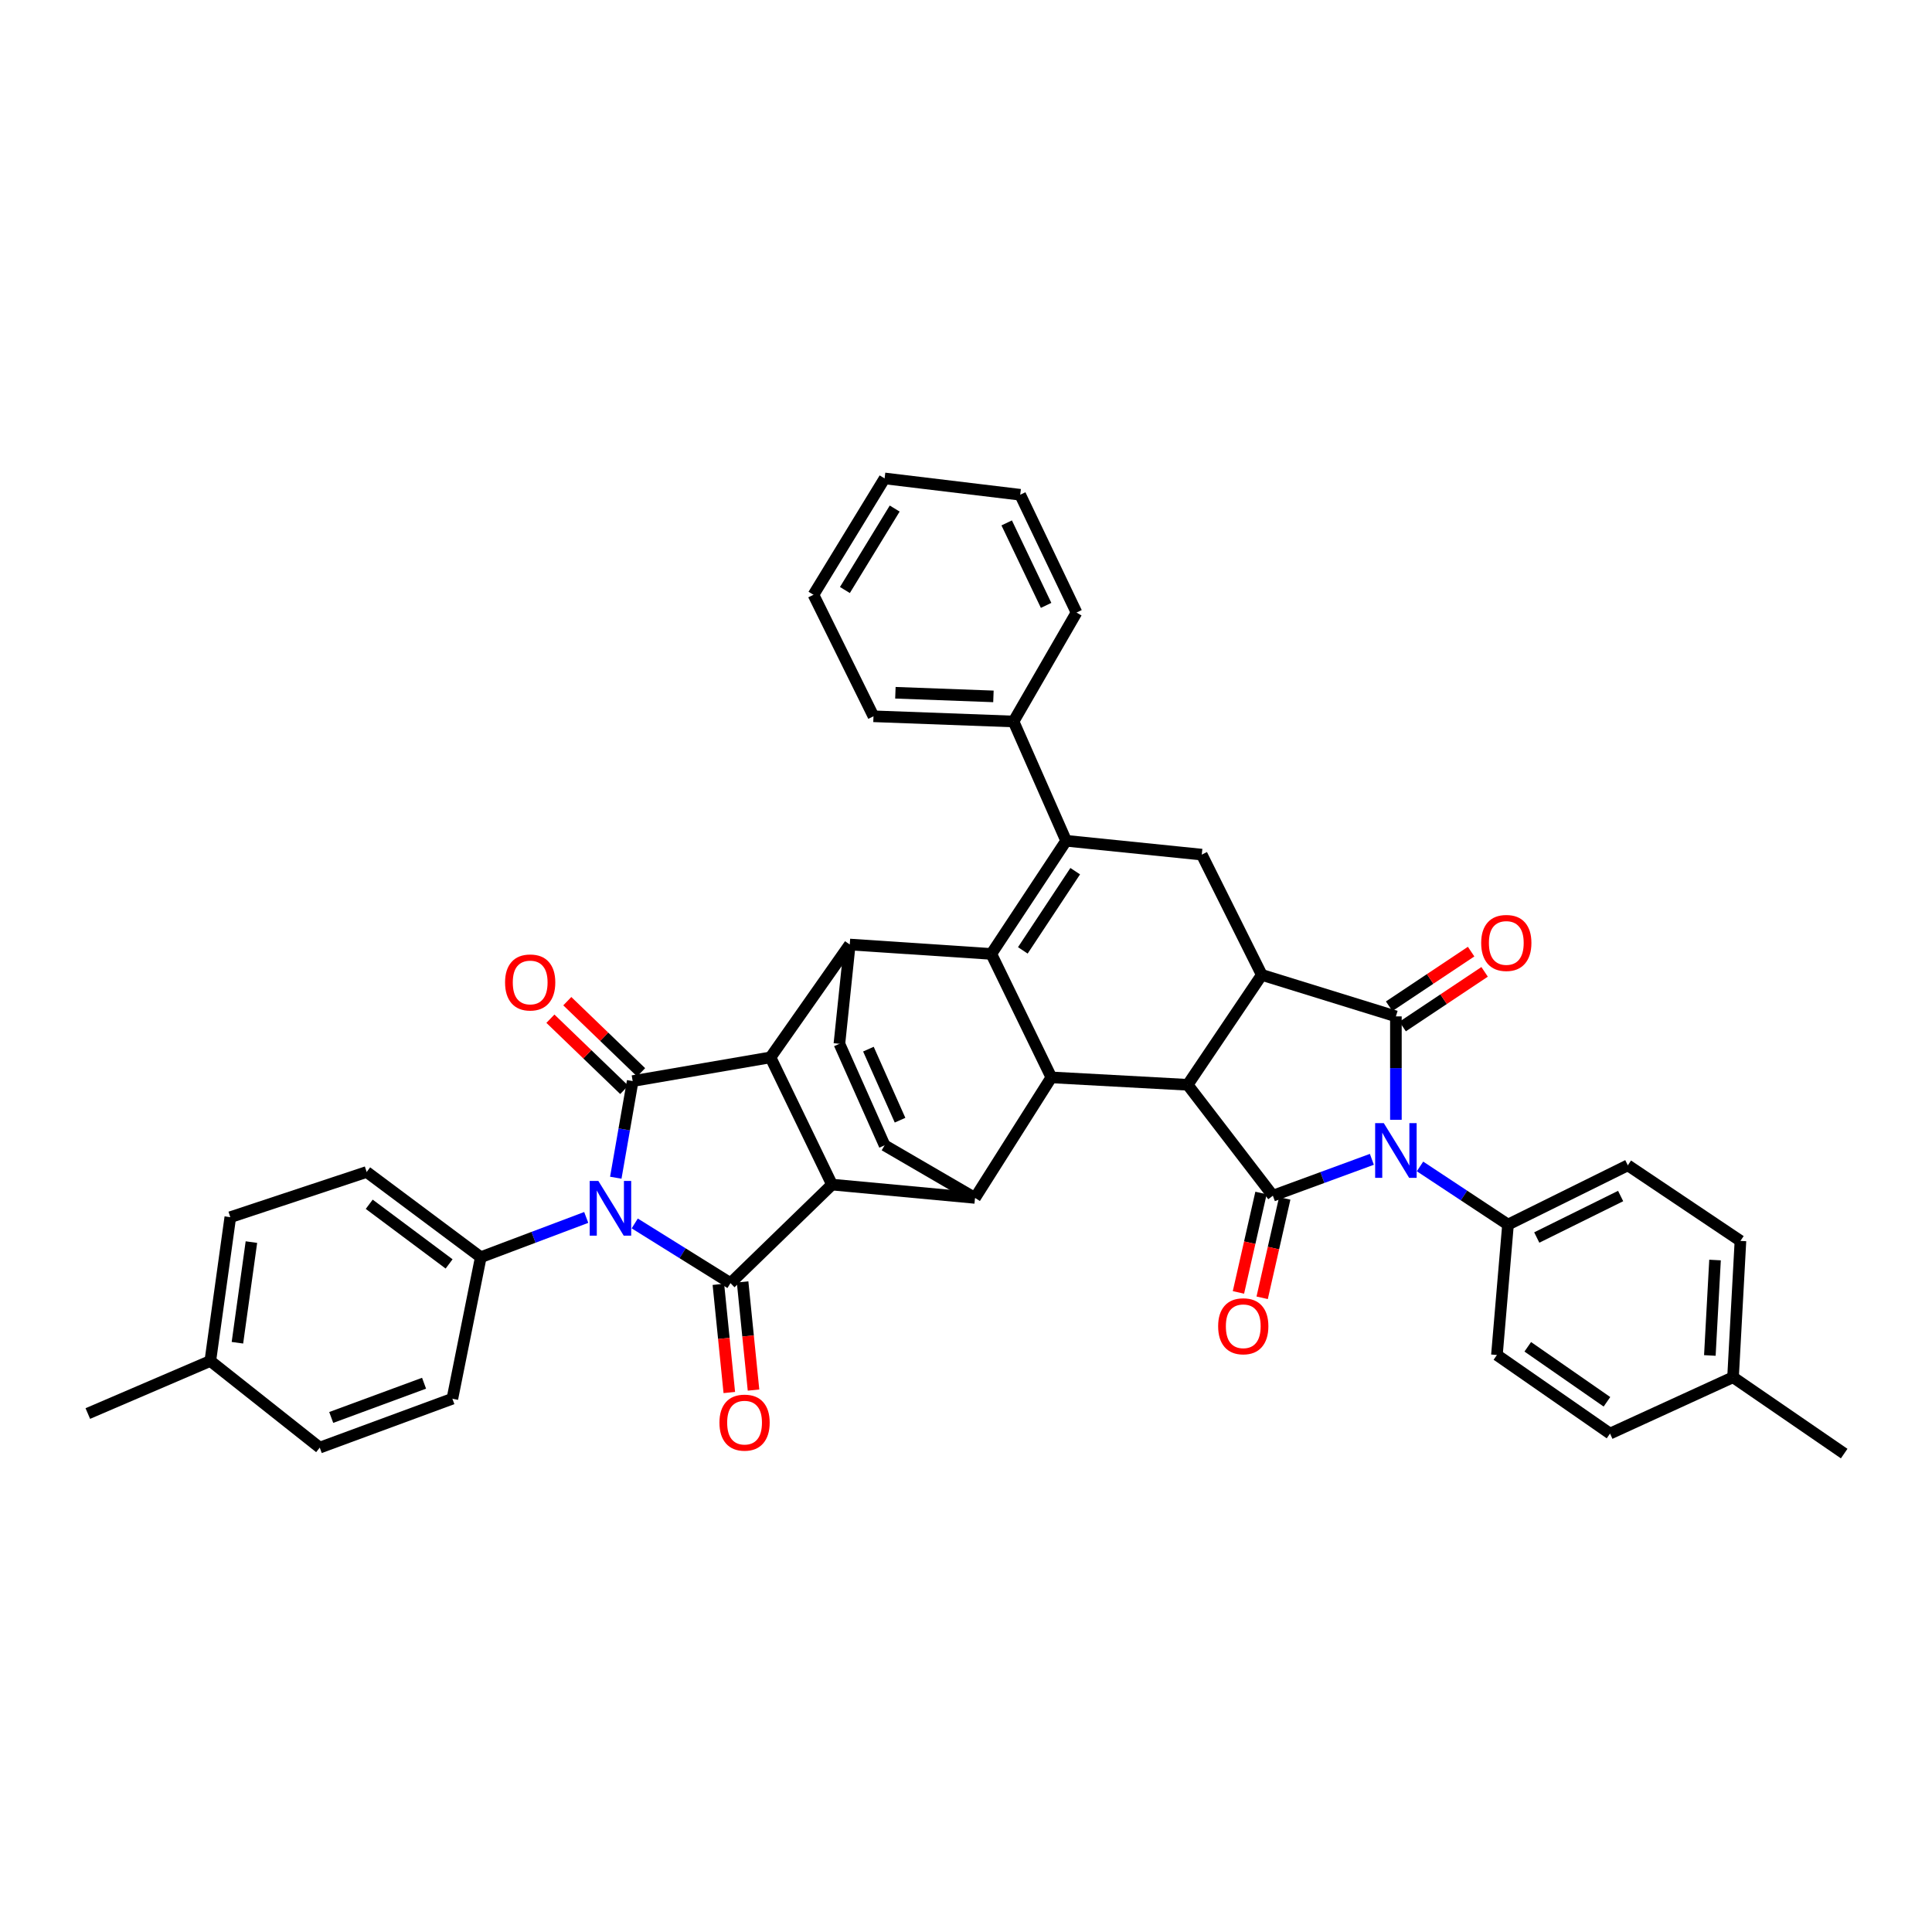 <?xml version='1.0' encoding='iso-8859-1'?>
<svg version='1.1' baseProfile='full'
              xmlns='http://www.w3.org/2000/svg'
                      xmlns:rdkit='http://www.rdkit.org/xml'
                      xmlns:xlink='http://www.w3.org/1999/xlink'
                  xml:space='preserve'
width='1000px' height='1000px' viewBox='0 0 1000 1000'>
<!-- END OF HEADER -->
<rect style='opacity:1.0;fill:#FFFFFF;stroke:none' width='1000' height='1000' x='0' y='0'> </rect>
<path class='bond-2' d='M 710.078,600.067 L 684.457,609.479' style='fill:none;fill-rule:evenodd;stroke:#0000FF;stroke-width:6px;stroke-linecap:butt;stroke-linejoin:miter;stroke-opacity:1' />
<path class='bond-2' d='M 684.457,609.479 L 658.835,618.892' style='fill:none;fill-rule:evenodd;stroke:#000000;stroke-width:6px;stroke-linecap:butt;stroke-linejoin:miter;stroke-opacity:1' />
<path class='bond-5' d='M 722.514,579.603 L 722.514,552.842' style='fill:none;fill-rule:evenodd;stroke:#0000FF;stroke-width:6px;stroke-linecap:butt;stroke-linejoin:miter;stroke-opacity:1' />
<path class='bond-5' d='M 722.514,552.842 L 722.514,526.081' style='fill:none;fill-rule:evenodd;stroke:#000000;stroke-width:6px;stroke-linecap:butt;stroke-linejoin:miter;stroke-opacity:1' />
<path class='bond-18' d='M 734.993,603.745 L 757.766,618.796' style='fill:none;fill-rule:evenodd;stroke:#0000FF;stroke-width:6px;stroke-linecap:butt;stroke-linejoin:miter;stroke-opacity:1' />
<path class='bond-18' d='M 757.766,618.796 L 780.54,633.846' style='fill:none;fill-rule:evenodd;stroke:#000000;stroke-width:6px;stroke-linecap:butt;stroke-linejoin:miter;stroke-opacity:1' />
<path class='bond-0' d='M 328.537,633.25 L 353.318,648.698' style='fill:none;fill-rule:evenodd;stroke:#0000FF;stroke-width:6px;stroke-linecap:butt;stroke-linejoin:miter;stroke-opacity:1' />
<path class='bond-0' d='M 353.318,648.698 L 378.099,664.146' style='fill:none;fill-rule:evenodd;stroke:#000000;stroke-width:6px;stroke-linecap:butt;stroke-linejoin:miter;stroke-opacity:1' />
<path class='bond-17' d='M 303.433,630.14 L 276.142,640.432' style='fill:none;fill-rule:evenodd;stroke:#0000FF;stroke-width:6px;stroke-linecap:butt;stroke-linejoin:miter;stroke-opacity:1' />
<path class='bond-17' d='M 276.142,640.432 L 248.851,650.724' style='fill:none;fill-rule:evenodd;stroke:#000000;stroke-width:6px;stroke-linecap:butt;stroke-linejoin:miter;stroke-opacity:1' />
<path class='bond-46' d='M 318.732,609.583 L 323.102,584.577' style='fill:none;fill-rule:evenodd;stroke:#0000FF;stroke-width:6px;stroke-linecap:butt;stroke-linejoin:miter;stroke-opacity:1' />
<path class='bond-46' d='M 323.102,584.577 L 327.471,559.572' style='fill:none;fill-rule:evenodd;stroke:#000000;stroke-width:6px;stroke-linecap:butt;stroke-linejoin:miter;stroke-opacity:1' />
<path class='bond-1' d='M 513.1,493.751 L 544.177,557.654' style='fill:none;fill-rule:evenodd;stroke:#000000;stroke-width:6px;stroke-linecap:butt;stroke-linejoin:miter;stroke-opacity:1' />
<path class='bond-11' d='M 513.1,493.751 L 439.84,488.881' style='fill:none;fill-rule:evenodd;stroke:#000000;stroke-width:6px;stroke-linecap:butt;stroke-linejoin:miter;stroke-opacity:1' />
<path class='bond-43' d='M 513.1,493.751 L 551.832,435.187' style='fill:none;fill-rule:evenodd;stroke:#000000;stroke-width:6px;stroke-linecap:butt;stroke-linejoin:miter;stroke-opacity:1' />
<path class='bond-43' d='M 529.416,491.915 L 556.528,450.92' style='fill:none;fill-rule:evenodd;stroke:#000000;stroke-width:6px;stroke-linecap:butt;stroke-linejoin:miter;stroke-opacity:1' />
<path class='bond-8' d='M 658.835,618.892 L 614.728,561.489' style='fill:none;fill-rule:evenodd;stroke:#000000;stroke-width:6px;stroke-linecap:butt;stroke-linejoin:miter;stroke-opacity:1' />
<path class='bond-19' d='M 652.693,617.497 L 646.853,643.222' style='fill:none;fill-rule:evenodd;stroke:#000000;stroke-width:6px;stroke-linecap:butt;stroke-linejoin:miter;stroke-opacity:1' />
<path class='bond-19' d='M 646.853,643.222 L 641.012,668.947' style='fill:none;fill-rule:evenodd;stroke:#FF0000;stroke-width:6px;stroke-linecap:butt;stroke-linejoin:miter;stroke-opacity:1' />
<path class='bond-19' d='M 664.976,620.286 L 659.136,646.011' style='fill:none;fill-rule:evenodd;stroke:#000000;stroke-width:6px;stroke-linecap:butt;stroke-linejoin:miter;stroke-opacity:1' />
<path class='bond-19' d='M 659.136,646.011 L 653.295,671.736' style='fill:none;fill-rule:evenodd;stroke:#FF0000;stroke-width:6px;stroke-linecap:butt;stroke-linejoin:miter;stroke-opacity:1' />
<path class='bond-3' d='M 378.099,664.146 L 430.638,613.14' style='fill:none;fill-rule:evenodd;stroke:#000000;stroke-width:6px;stroke-linecap:butt;stroke-linejoin:miter;stroke-opacity:1' />
<path class='bond-20' d='M 371.833,664.779 L 374.661,692.772' style='fill:none;fill-rule:evenodd;stroke:#000000;stroke-width:6px;stroke-linecap:butt;stroke-linejoin:miter;stroke-opacity:1' />
<path class='bond-20' d='M 374.661,692.772 L 377.488,720.766' style='fill:none;fill-rule:evenodd;stroke:#FF0000;stroke-width:6px;stroke-linecap:butt;stroke-linejoin:miter;stroke-opacity:1' />
<path class='bond-20' d='M 384.365,663.513 L 387.193,691.506' style='fill:none;fill-rule:evenodd;stroke:#000000;stroke-width:6px;stroke-linecap:butt;stroke-linejoin:miter;stroke-opacity:1' />
<path class='bond-20' d='M 387.193,691.506 L 390.021,719.5' style='fill:none;fill-rule:evenodd;stroke:#FF0000;stroke-width:6px;stroke-linecap:butt;stroke-linejoin:miter;stroke-opacity:1' />
<path class='bond-4' d='M 327.471,559.572 L 398.806,547.298' style='fill:none;fill-rule:evenodd;stroke:#000000;stroke-width:6px;stroke-linecap:butt;stroke-linejoin:miter;stroke-opacity:1' />
<path class='bond-21' d='M 331.841,555.037 L 312.737,536.624' style='fill:none;fill-rule:evenodd;stroke:#000000;stroke-width:6px;stroke-linecap:butt;stroke-linejoin:miter;stroke-opacity:1' />
<path class='bond-21' d='M 312.737,536.624 L 293.633,518.21' style='fill:none;fill-rule:evenodd;stroke:#FF0000;stroke-width:6px;stroke-linecap:butt;stroke-linejoin:miter;stroke-opacity:1' />
<path class='bond-21' d='M 323.1,564.106 L 303.996,545.693' style='fill:none;fill-rule:evenodd;stroke:#000000;stroke-width:6px;stroke-linecap:butt;stroke-linejoin:miter;stroke-opacity:1' />
<path class='bond-21' d='M 303.996,545.693 L 284.892,527.279' style='fill:none;fill-rule:evenodd;stroke:#FF0000;stroke-width:6px;stroke-linecap:butt;stroke-linejoin:miter;stroke-opacity:1' />
<path class='bond-12' d='M 722.514,526.081 L 653.097,504.605' style='fill:none;fill-rule:evenodd;stroke:#000000;stroke-width:6px;stroke-linecap:butt;stroke-linejoin:miter;stroke-opacity:1' />
<path class='bond-22' d='M 726.008,531.321 L 747.221,517.179' style='fill:none;fill-rule:evenodd;stroke:#000000;stroke-width:6px;stroke-linecap:butt;stroke-linejoin:miter;stroke-opacity:1' />
<path class='bond-22' d='M 747.221,517.179 L 768.434,503.036' style='fill:none;fill-rule:evenodd;stroke:#FF0000;stroke-width:6px;stroke-linecap:butt;stroke-linejoin:miter;stroke-opacity:1' />
<path class='bond-22' d='M 719.021,520.84 L 740.234,506.698' style='fill:none;fill-rule:evenodd;stroke:#000000;stroke-width:6px;stroke-linecap:butt;stroke-linejoin:miter;stroke-opacity:1' />
<path class='bond-22' d='M 740.234,506.698 L 761.447,492.556' style='fill:none;fill-rule:evenodd;stroke:#FF0000;stroke-width:6px;stroke-linecap:butt;stroke-linejoin:miter;stroke-opacity:1' />
<path class='bond-6' d='M 551.832,435.187 L 622.034,442.346' style='fill:none;fill-rule:evenodd;stroke:#000000;stroke-width:6px;stroke-linecap:butt;stroke-linejoin:miter;stroke-opacity:1' />
<path class='bond-23' d='M 551.832,435.187 L 524.604,373.439' style='fill:none;fill-rule:evenodd;stroke:#000000;stroke-width:6px;stroke-linecap:butt;stroke-linejoin:miter;stroke-opacity:1' />
<path class='bond-7' d='M 398.806,547.298 L 430.638,613.14' style='fill:none;fill-rule:evenodd;stroke:#000000;stroke-width:6px;stroke-linecap:butt;stroke-linejoin:miter;stroke-opacity:1' />
<path class='bond-44' d='M 398.806,547.298 L 439.84,488.881' style='fill:none;fill-rule:evenodd;stroke:#000000;stroke-width:6px;stroke-linecap:butt;stroke-linejoin:miter;stroke-opacity:1' />
<path class='bond-10' d='M 614.728,561.489 L 544.177,557.654' style='fill:none;fill-rule:evenodd;stroke:#000000;stroke-width:6px;stroke-linecap:butt;stroke-linejoin:miter;stroke-opacity:1' />
<path class='bond-41' d='M 614.728,561.489 L 653.097,504.605' style='fill:none;fill-rule:evenodd;stroke:#000000;stroke-width:6px;stroke-linecap:butt;stroke-linejoin:miter;stroke-opacity:1' />
<path class='bond-9' d='M 430.638,613.14 L 504.66,620.039' style='fill:none;fill-rule:evenodd;stroke:#000000;stroke-width:6px;stroke-linecap:butt;stroke-linejoin:miter;stroke-opacity:1' />
<path class='bond-13' d='M 544.177,557.654 L 504.66,620.039' style='fill:none;fill-rule:evenodd;stroke:#000000;stroke-width:6px;stroke-linecap:butt;stroke-linejoin:miter;stroke-opacity:1' />
<path class='bond-45' d='M 439.84,488.881 L 434.473,540.272' style='fill:none;fill-rule:evenodd;stroke:#000000;stroke-width:6px;stroke-linecap:butt;stroke-linejoin:miter;stroke-opacity:1' />
<path class='bond-14' d='M 653.097,504.605 L 622.034,442.346' style='fill:none;fill-rule:evenodd;stroke:#000000;stroke-width:6px;stroke-linecap:butt;stroke-linejoin:miter;stroke-opacity:1' />
<path class='bond-16' d='M 504.66,620.039 L 457.867,592.811' style='fill:none;fill-rule:evenodd;stroke:#000000;stroke-width:6px;stroke-linecap:butt;stroke-linejoin:miter;stroke-opacity:1' />
<path class='bond-15' d='M 434.473,540.272 L 457.867,592.811' style='fill:none;fill-rule:evenodd;stroke:#000000;stroke-width:6px;stroke-linecap:butt;stroke-linejoin:miter;stroke-opacity:1' />
<path class='bond-15' d='M 449.489,543.029 L 465.864,579.807' style='fill:none;fill-rule:evenodd;stroke:#000000;stroke-width:6px;stroke-linecap:butt;stroke-linejoin:miter;stroke-opacity:1' />
<path class='bond-25' d='M 248.851,650.724 L 189.79,606.618' style='fill:none;fill-rule:evenodd;stroke:#000000;stroke-width:6px;stroke-linecap:butt;stroke-linejoin:miter;stroke-opacity:1' />
<path class='bond-25' d='M 232.455,654.201 L 191.112,623.326' style='fill:none;fill-rule:evenodd;stroke:#000000;stroke-width:6px;stroke-linecap:butt;stroke-linejoin:miter;stroke-opacity:1' />
<path class='bond-26' d='M 248.851,650.724 L 234.149,723.977' style='fill:none;fill-rule:evenodd;stroke:#000000;stroke-width:6px;stroke-linecap:butt;stroke-linejoin:miter;stroke-opacity:1' />
<path class='bond-24' d='M 780.54,633.846 L 842.554,603.168' style='fill:none;fill-rule:evenodd;stroke:#000000;stroke-width:6px;stroke-linecap:butt;stroke-linejoin:miter;stroke-opacity:1' />
<path class='bond-24' d='M 795.427,640.534 L 838.837,619.059' style='fill:none;fill-rule:evenodd;stroke:#000000;stroke-width:6px;stroke-linecap:butt;stroke-linejoin:miter;stroke-opacity:1' />
<path class='bond-27' d='M 780.54,633.846 L 774.801,701.346' style='fill:none;fill-rule:evenodd;stroke:#000000;stroke-width:6px;stroke-linecap:butt;stroke-linejoin:miter;stroke-opacity:1' />
<path class='bond-34' d='M 524.604,373.439 L 452.114,370.752' style='fill:none;fill-rule:evenodd;stroke:#000000;stroke-width:6px;stroke-linecap:butt;stroke-linejoin:miter;stroke-opacity:1' />
<path class='bond-34' d='M 514.197,360.448 L 463.454,358.567' style='fill:none;fill-rule:evenodd;stroke:#000000;stroke-width:6px;stroke-linecap:butt;stroke-linejoin:miter;stroke-opacity:1' />
<path class='bond-35' d='M 524.604,373.439 L 557.2,317.058' style='fill:none;fill-rule:evenodd;stroke:#000000;stroke-width:6px;stroke-linecap:butt;stroke-linejoin:miter;stroke-opacity:1' />
<path class='bond-31' d='M 842.554,603.168 L 900.852,642.285' style='fill:none;fill-rule:evenodd;stroke:#000000;stroke-width:6px;stroke-linecap:butt;stroke-linejoin:miter;stroke-opacity:1' />
<path class='bond-30' d='M 189.79,606.618 L 119.204,630.011' style='fill:none;fill-rule:evenodd;stroke:#000000;stroke-width:6px;stroke-linecap:butt;stroke-linejoin:miter;stroke-opacity:1' />
<path class='bond-28' d='M 234.149,723.977 L 165.501,749.288' style='fill:none;fill-rule:evenodd;stroke:#000000;stroke-width:6px;stroke-linecap:butt;stroke-linejoin:miter;stroke-opacity:1' />
<path class='bond-28' d='M 219.494,715.955 L 171.441,733.673' style='fill:none;fill-rule:evenodd;stroke:#000000;stroke-width:6px;stroke-linecap:butt;stroke-linejoin:miter;stroke-opacity:1' />
<path class='bond-29' d='M 774.801,701.346 L 833.352,742.017' style='fill:none;fill-rule:evenodd;stroke:#000000;stroke-width:6px;stroke-linecap:butt;stroke-linejoin:miter;stroke-opacity:1' />
<path class='bond-29' d='M 790.77,697.102 L 831.755,725.571' style='fill:none;fill-rule:evenodd;stroke:#000000;stroke-width:6px;stroke-linecap:butt;stroke-linejoin:miter;stroke-opacity:1' />
<path class='bond-32' d='M 165.501,749.288 L 108.861,704.432' style='fill:none;fill-rule:evenodd;stroke:#000000;stroke-width:6px;stroke-linecap:butt;stroke-linejoin:miter;stroke-opacity:1' />
<path class='bond-33' d='M 833.352,742.017 L 897.017,712.857' style='fill:none;fill-rule:evenodd;stroke:#000000;stroke-width:6px;stroke-linecap:butt;stroke-linejoin:miter;stroke-opacity:1' />
<path class='bond-48' d='M 119.204,630.011 L 108.861,704.432' style='fill:none;fill-rule:evenodd;stroke:#000000;stroke-width:6px;stroke-linecap:butt;stroke-linejoin:miter;stroke-opacity:1' />
<path class='bond-48' d='M 130.128,642.908 L 122.889,695.003' style='fill:none;fill-rule:evenodd;stroke:#000000;stroke-width:6px;stroke-linecap:butt;stroke-linejoin:miter;stroke-opacity:1' />
<path class='bond-42' d='M 900.852,642.285 L 897.017,712.857' style='fill:none;fill-rule:evenodd;stroke:#000000;stroke-width:6px;stroke-linecap:butt;stroke-linejoin:miter;stroke-opacity:1' />
<path class='bond-42' d='M 887.699,652.188 L 885.015,701.588' style='fill:none;fill-rule:evenodd;stroke:#000000;stroke-width:6px;stroke-linecap:butt;stroke-linejoin:miter;stroke-opacity:1' />
<path class='bond-37' d='M 108.861,704.432 L 45.455,731.646' style='fill:none;fill-rule:evenodd;stroke:#000000;stroke-width:6px;stroke-linecap:butt;stroke-linejoin:miter;stroke-opacity:1' />
<path class='bond-36' d='M 897.017,712.857 L 954.545,752.374' style='fill:none;fill-rule:evenodd;stroke:#000000;stroke-width:6px;stroke-linecap:butt;stroke-linejoin:miter;stroke-opacity:1' />
<path class='bond-38' d='M 452.114,370.752 L 421.051,307.856' style='fill:none;fill-rule:evenodd;stroke:#000000;stroke-width:6px;stroke-linecap:butt;stroke-linejoin:miter;stroke-opacity:1' />
<path class='bond-39' d='M 557.2,317.058 L 528.054,256.08' style='fill:none;fill-rule:evenodd;stroke:#000000;stroke-width:6px;stroke-linecap:butt;stroke-linejoin:miter;stroke-opacity:1' />
<path class='bond-39' d='M 541.463,313.343 L 521.061,270.658' style='fill:none;fill-rule:evenodd;stroke:#000000;stroke-width:6px;stroke-linecap:butt;stroke-linejoin:miter;stroke-opacity:1' />
<path class='bond-47' d='M 421.051,307.856 L 457.867,247.626' style='fill:none;fill-rule:evenodd;stroke:#000000;stroke-width:6px;stroke-linecap:butt;stroke-linejoin:miter;stroke-opacity:1' />
<path class='bond-47' d='M 437.321,305.391 L 463.092,263.23' style='fill:none;fill-rule:evenodd;stroke:#000000;stroke-width:6px;stroke-linecap:butt;stroke-linejoin:miter;stroke-opacity:1' />
<path class='bond-40' d='M 528.054,256.08 L 457.867,247.626' style='fill:none;fill-rule:evenodd;stroke:#000000;stroke-width:6px;stroke-linecap:butt;stroke-linejoin:miter;stroke-opacity:1' />
<path  class='atom-0' d='M 716.254 581.338
L 725.534 596.338
Q 726.454 597.818, 727.934 600.498
Q 729.414 603.178, 729.494 603.338
L 729.494 581.338
L 733.254 581.338
L 733.254 609.658
L 729.374 609.658
L 719.414 593.258
Q 718.254 591.338, 717.014 589.138
Q 715.814 586.938, 715.454 586.258
L 715.454 609.658
L 711.774 609.658
L 711.774 581.338
L 716.254 581.338
' fill='#0000FF'/>
<path  class='atom-1' d='M 309.706 611.254
L 318.986 626.254
Q 319.906 627.734, 321.386 630.414
Q 322.866 633.094, 322.946 633.254
L 322.946 611.254
L 326.706 611.254
L 326.706 639.574
L 322.826 639.574
L 312.866 623.174
Q 311.706 621.254, 310.466 619.054
Q 309.266 616.854, 308.906 616.174
L 308.906 639.574
L 305.226 639.574
L 305.226 611.254
L 309.706 611.254
' fill='#0000FF'/>
<path  class='atom-20' d='M 630.51 686.472
Q 630.51 679.672, 633.87 675.872
Q 637.23 672.072, 643.51 672.072
Q 649.79 672.072, 653.15 675.872
Q 656.51 679.672, 656.51 686.472
Q 656.51 693.352, 653.11 697.272
Q 649.71 701.152, 643.51 701.152
Q 637.27 701.152, 633.87 697.272
Q 630.51 693.392, 630.51 686.472
M 643.51 697.952
Q 647.83 697.952, 650.15 695.072
Q 652.51 692.152, 652.51 686.472
Q 652.51 680.912, 650.15 678.112
Q 647.83 675.272, 643.51 675.272
Q 639.19 675.272, 636.83 678.072
Q 634.51 680.872, 634.51 686.472
Q 634.51 692.192, 636.83 695.072
Q 639.19 697.952, 643.51 697.952
' fill='#FF0000'/>
<path  class='atom-21' d='M 372.384 736.345
Q 372.384 729.545, 375.744 725.745
Q 379.104 721.945, 385.384 721.945
Q 391.664 721.945, 395.024 725.745
Q 398.384 729.545, 398.384 736.345
Q 398.384 743.225, 394.984 747.145
Q 391.584 751.025, 385.384 751.025
Q 379.144 751.025, 375.744 747.145
Q 372.384 743.265, 372.384 736.345
M 385.384 747.825
Q 389.704 747.825, 392.024 744.945
Q 394.384 742.025, 394.384 736.345
Q 394.384 730.785, 392.024 727.985
Q 389.704 725.145, 385.384 725.145
Q 381.064 725.145, 378.704 727.945
Q 376.384 730.745, 376.384 736.345
Q 376.384 742.065, 378.704 744.945
Q 381.064 747.825, 385.384 747.825
' fill='#FF0000'/>
<path  class='atom-22' d='M 261.421 508.519
Q 261.421 501.719, 264.781 497.919
Q 268.141 494.119, 274.421 494.119
Q 280.701 494.119, 284.061 497.919
Q 287.421 501.719, 287.421 508.519
Q 287.421 515.399, 284.021 519.319
Q 280.621 523.199, 274.421 523.199
Q 268.181 523.199, 264.781 519.319
Q 261.421 515.439, 261.421 508.519
M 274.421 519.999
Q 278.741 519.999, 281.061 517.119
Q 283.421 514.199, 283.421 508.519
Q 283.421 502.959, 281.061 500.159
Q 278.741 497.319, 274.421 497.319
Q 270.101 497.319, 267.741 500.119
Q 265.421 502.919, 265.421 508.519
Q 265.421 514.239, 267.741 517.119
Q 270.101 519.999, 274.421 519.999
' fill='#FF0000'/>
<path  class='atom-23' d='M 766.658 488.065
Q 766.658 481.265, 770.018 477.465
Q 773.378 473.665, 779.658 473.665
Q 785.938 473.665, 789.298 477.465
Q 792.658 481.265, 792.658 488.065
Q 792.658 494.945, 789.258 498.865
Q 785.858 502.745, 779.658 502.745
Q 773.418 502.745, 770.018 498.865
Q 766.658 494.985, 766.658 488.065
M 779.658 499.545
Q 783.978 499.545, 786.298 496.665
Q 788.658 493.745, 788.658 488.065
Q 788.658 482.505, 786.298 479.705
Q 783.978 476.865, 779.658 476.865
Q 775.338 476.865, 772.978 479.665
Q 770.658 482.465, 770.658 488.065
Q 770.658 493.785, 772.978 496.665
Q 775.338 499.545, 779.658 499.545
' fill='#FF0000'/>
</svg>
